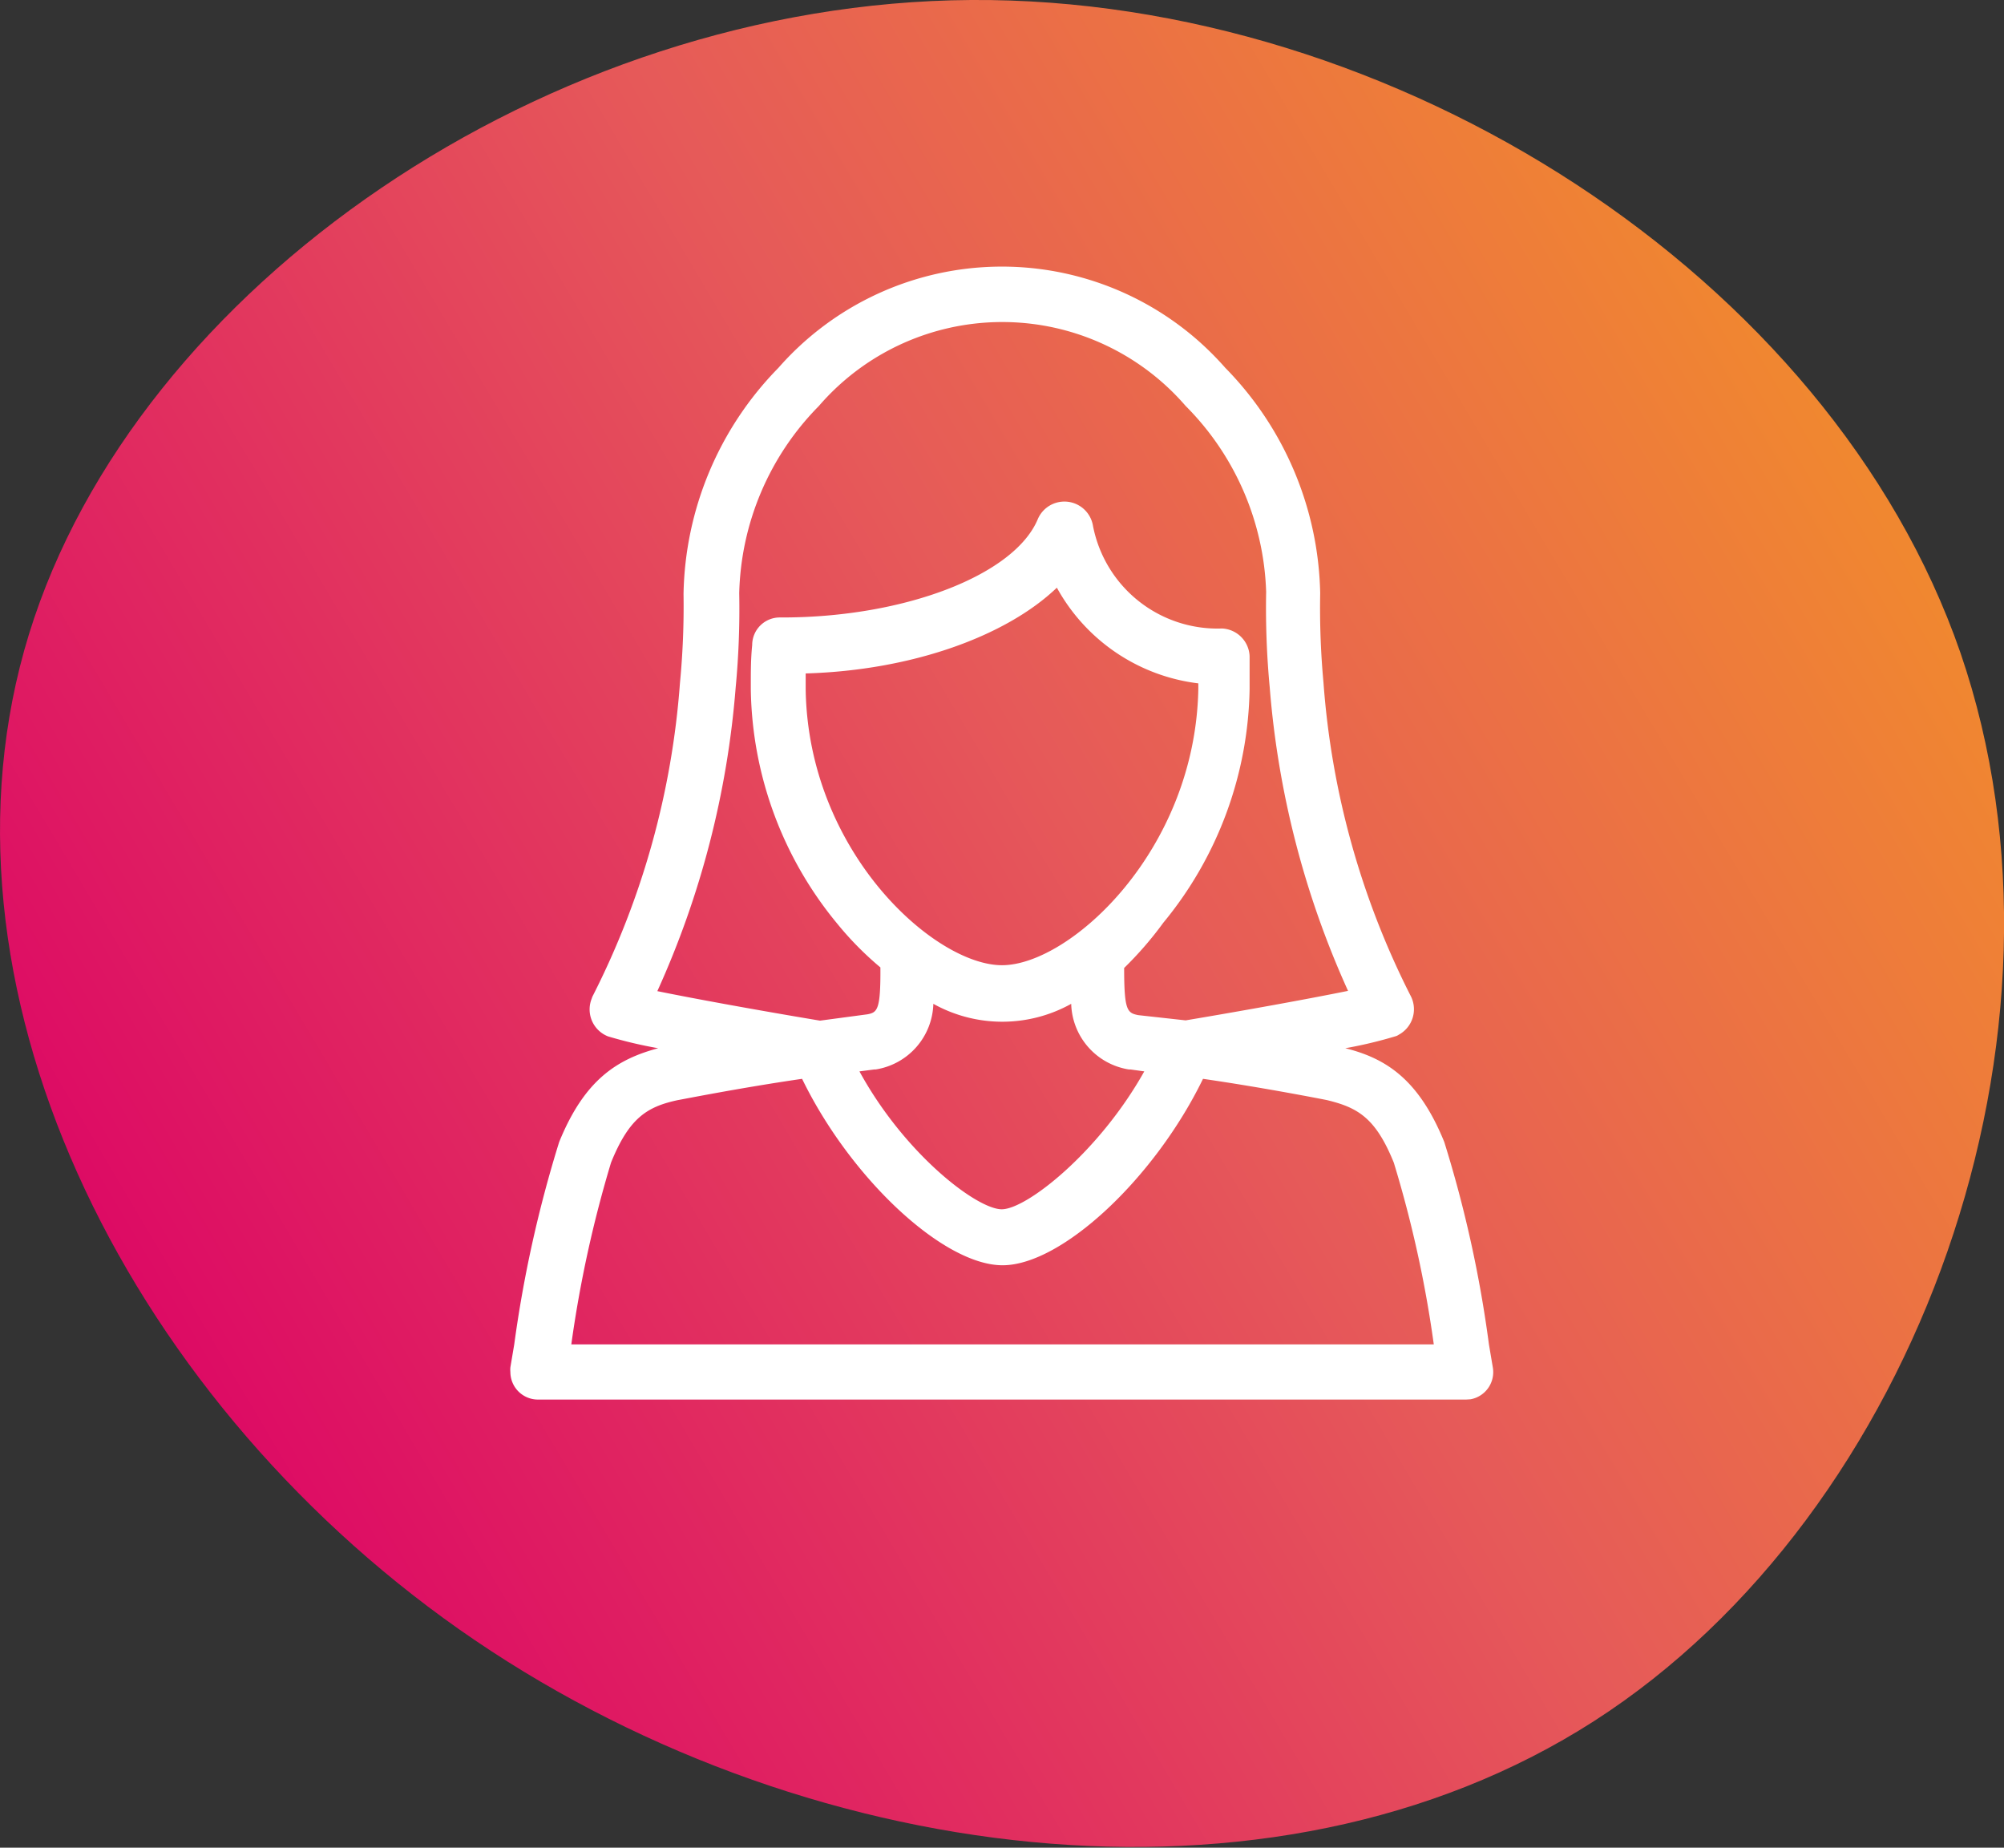 <svg id="Layer_2" data-name="Layer 2" xmlns="http://www.w3.org/2000/svg" xmlns:xlink="http://www.w3.org/1999/xlink" viewBox="0 0 72.68 67"><rect x="0" y="0" width="72.68" height="67" fill="#333333" stroke="none"/><defs><style>.cls-1{fill:url(#linear-gradient);}.cls-2{fill:#fff;}</style><linearGradient id="linear-gradient" x1="-1713.03" y1="-3057.11" x2="-1714.03" y2="-3057.66" gradientTransform="matrix(72.68, 0, 0, -67, 124578.05, -204812.31)" gradientUnits="userSpaceOnUse"><stop offset="0" stop-color="#f39325"/><stop offset="0.47" stop-color="#e65a59"/><stop offset="1" stop-color="#dc0066"/></linearGradient></defs><path id="Path_14412" data-name="Path 14412" class="cls-1" d="M71.1,23.67c4.73,13.77-1.56,31.21-13.29,38.74s-28.93,5.27-41.16-3.33S-2.83,35.6,1.05,23,19.87.1,35.22,0,66.37,10,71.1,23.67Z"/><g id="Group_2585" data-name="Group 2585"><path id="Path_14459" data-name="Path 14459" class="cls-2" d="M53.17,50.75H19.51a1,1,0,0,1-1-1,.88.88,0,0,1,0-.17l.14-.83a45,45,0,0,1,1.63-7.34c.92-2.26,2.1-3,3.59-3.4a16,16,0,0,1-1.82-.43,1.05,1.05,0,0,1-.59-1.37.61.61,0,0,1,.05-.12,29.84,29.84,0,0,0,3.15-11.32,29.07,29.07,0,0,0,.13-3.23,12,12,0,0,1,3.44-8.2,10.78,10.78,0,0,1,15.21-1,11.1,11.1,0,0,1,1,1,12,12,0,0,1,3.44,8.17A29.43,29.43,0,0,0,48,24.76a29.89,29.89,0,0,0,3.15,11.33,1.05,1.05,0,0,1-.42,1.43.38.38,0,0,1-.13.06,15.88,15.88,0,0,1-1.81.43c1.49.37,2.67,1.14,3.59,3.4A44,44,0,0,1,54,48.75l.14.83a1,1,0,0,1-.81,1.16Zm-32.47-2H52a42.34,42.34,0,0,0-1.45-6.59c-.66-1.63-1.31-2-2.43-2.27,0,0-2.21-.44-4.49-.77-1.75,3.6-5.12,6.76-7.27,6.76s-5.52-3.16-7.27-6.76c-2.28.33-4.47.77-4.5.77-1.12.24-1.77.64-2.43,2.27a43.49,43.49,0,0,0-1.44,6.59Zm10.47-9.9c1.64,3,4.26,5,5.16,5s3.53-2.07,5.17-5L41,38.78h-.06a2.48,2.48,0,0,1-2.09-2.38,5.14,5.14,0,0,1-5,0,2.48,2.48,0,0,1-2.09,2.38h-.05Zm9.6-3.75c0,1.54.11,1.63.51,1.71L43,37c2.15-.36,4.52-.79,5.89-1.07a32.91,32.91,0,0,1-2.84-11,30.87,30.87,0,0,1-.13-3.47A10,10,0,0,0,43,14.72a8.79,8.79,0,0,0-12.39-.91,8.69,8.69,0,0,0-.91.91,10,10,0,0,0-2.89,6.79,30.26,30.26,0,0,1-.13,3.43,32.91,32.91,0,0,1-2.84,11c1.37.28,3.74.71,5.9,1.07l1.72-.23c.36-.07.48-.16.47-1.7a11.65,11.65,0,0,1-1.56-1.58A13.63,13.63,0,0,1,27.23,25v-.19c0-.46,0-.93.05-1.42a1,1,0,0,1,1-1h.09c4.44,0,8.43-1.54,9.27-3.57a1.05,1.05,0,0,1,2,.25,4.6,4.6,0,0,0,4.68,3.72,1.05,1.05,0,0,1,1,1c0,.36,0,.69,0,1v.2a13.66,13.66,0,0,1-3.13,8.47A12.94,12.94,0,0,1,40.77,35.1ZM29.22,25c.09,5.89,4.67,10,7.12,10s7-4.13,7.12-10v-.22a6.79,6.79,0,0,1-5.13-3.47c-1.85,1.77-5.28,3-9.11,3.11,0,.14,0,.28,0,.42Z"/></g></svg>
